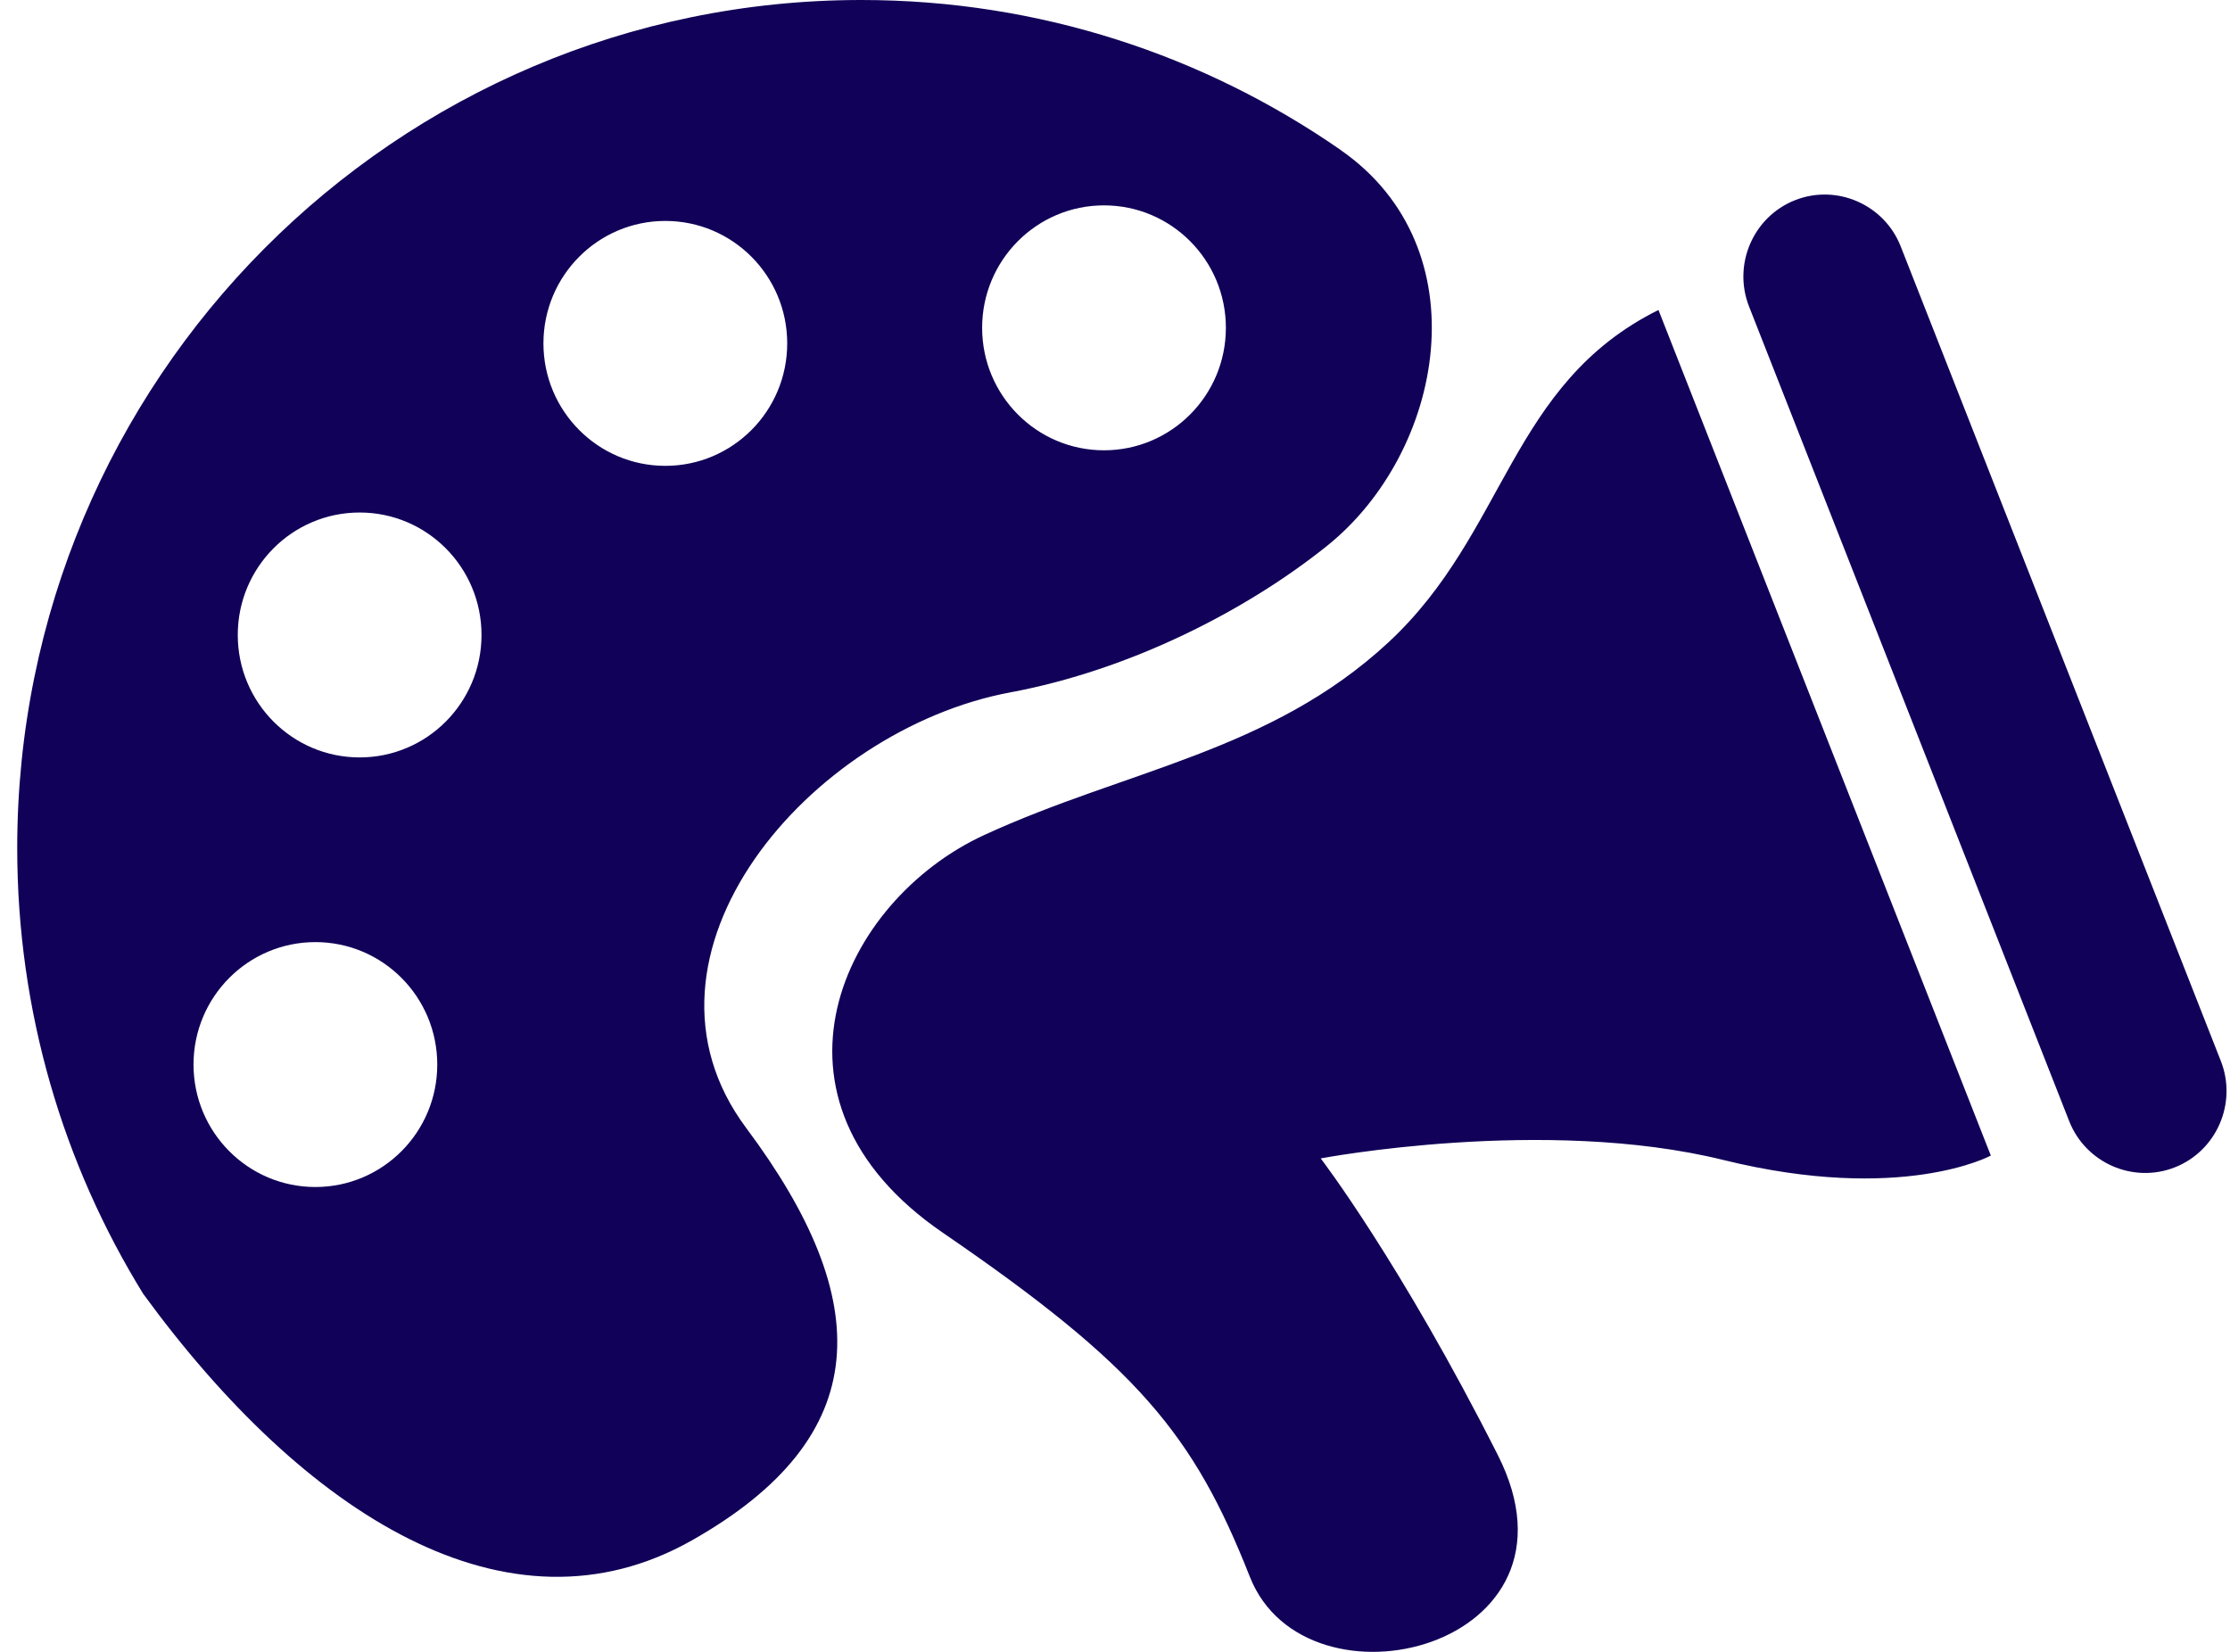 <svg width="108" height="80" viewBox="0 0 108 80" fill="none" xmlns="http://www.w3.org/2000/svg">
<g clip-path="url(#clip0_89_83)">
<path fill-rule="evenodd" clip-rule="evenodd" d="M86.93 9.697C84.908 10.498 83.91 12.811 84.707 14.842L100.213 54.299C101.011 56.325 103.312 57.333 105.335 56.532C107.357 55.731 108.355 53.418 107.557 51.386L92.051 11.93C91.254 9.904 88.952 8.896 86.93 9.697ZM80.32 15.012C73.113 18.598 72.97 25.786 67.252 31.101C61.529 36.417 54.523 37.281 47.66 40.443C40.796 43.605 36.219 53.233 45.659 59.699C55.099 66.165 57.812 69.47 60.532 76.366C63.251 83.262 77.263 79.814 72.543 70.473C67.823 61.131 63.963 56.102 63.963 56.102C63.963 56.102 74.808 54.044 83.461 56.177C92.114 58.309 96.417 55.965 96.417 55.965L80.32 15.012ZM64.935 7.267C58.34 2.689 50.342 0 41.715 0C19.139 0 0.834 18.391 0.834 41.074C0.834 48.994 3.068 56.394 6.938 62.664C14.746 73.359 24.609 79.629 33.5 74.605C42.401 69.576 42.401 63.009 36.139 54.628C29.883 46.246 39.196 35.35 48.932 33.531C54.74 32.449 60.347 29.574 64.248 26.454C69.95 21.898 71.782 12.026 64.929 7.267H64.935ZM15.274 57.487C18.532 57.487 21.177 54.835 21.177 51.556C21.177 48.283 18.537 45.626 15.274 45.626C12.017 45.626 9.372 48.278 9.372 51.556C9.372 54.829 12.011 57.487 15.274 57.487ZM17.418 36.682C20.675 36.682 23.32 34.03 23.32 30.751C23.32 27.478 20.681 24.821 17.418 24.821C14.16 24.821 11.515 27.473 11.515 30.751C11.515 34.024 14.155 36.682 17.418 36.682ZM32.222 22.561C35.48 22.561 38.125 19.909 38.125 16.63C38.125 13.357 35.485 10.7 32.222 10.7C28.964 10.7 26.319 13.352 26.319 16.63C26.319 19.903 28.959 22.561 32.222 22.561ZM53.467 21.808C56.725 21.808 59.37 19.155 59.37 15.877C59.37 12.604 56.73 9.946 53.467 9.946C50.21 9.946 47.565 12.599 47.565 15.877C47.565 19.15 50.205 21.808 53.467 21.808Z" fill="#110158"/>
</g>
<defs>
<clipPath id="clip0_89_83">
<rect width="107" height="80" fill="white" transform="translate(0.833)"/>
</clipPath>
</defs>
</svg>
